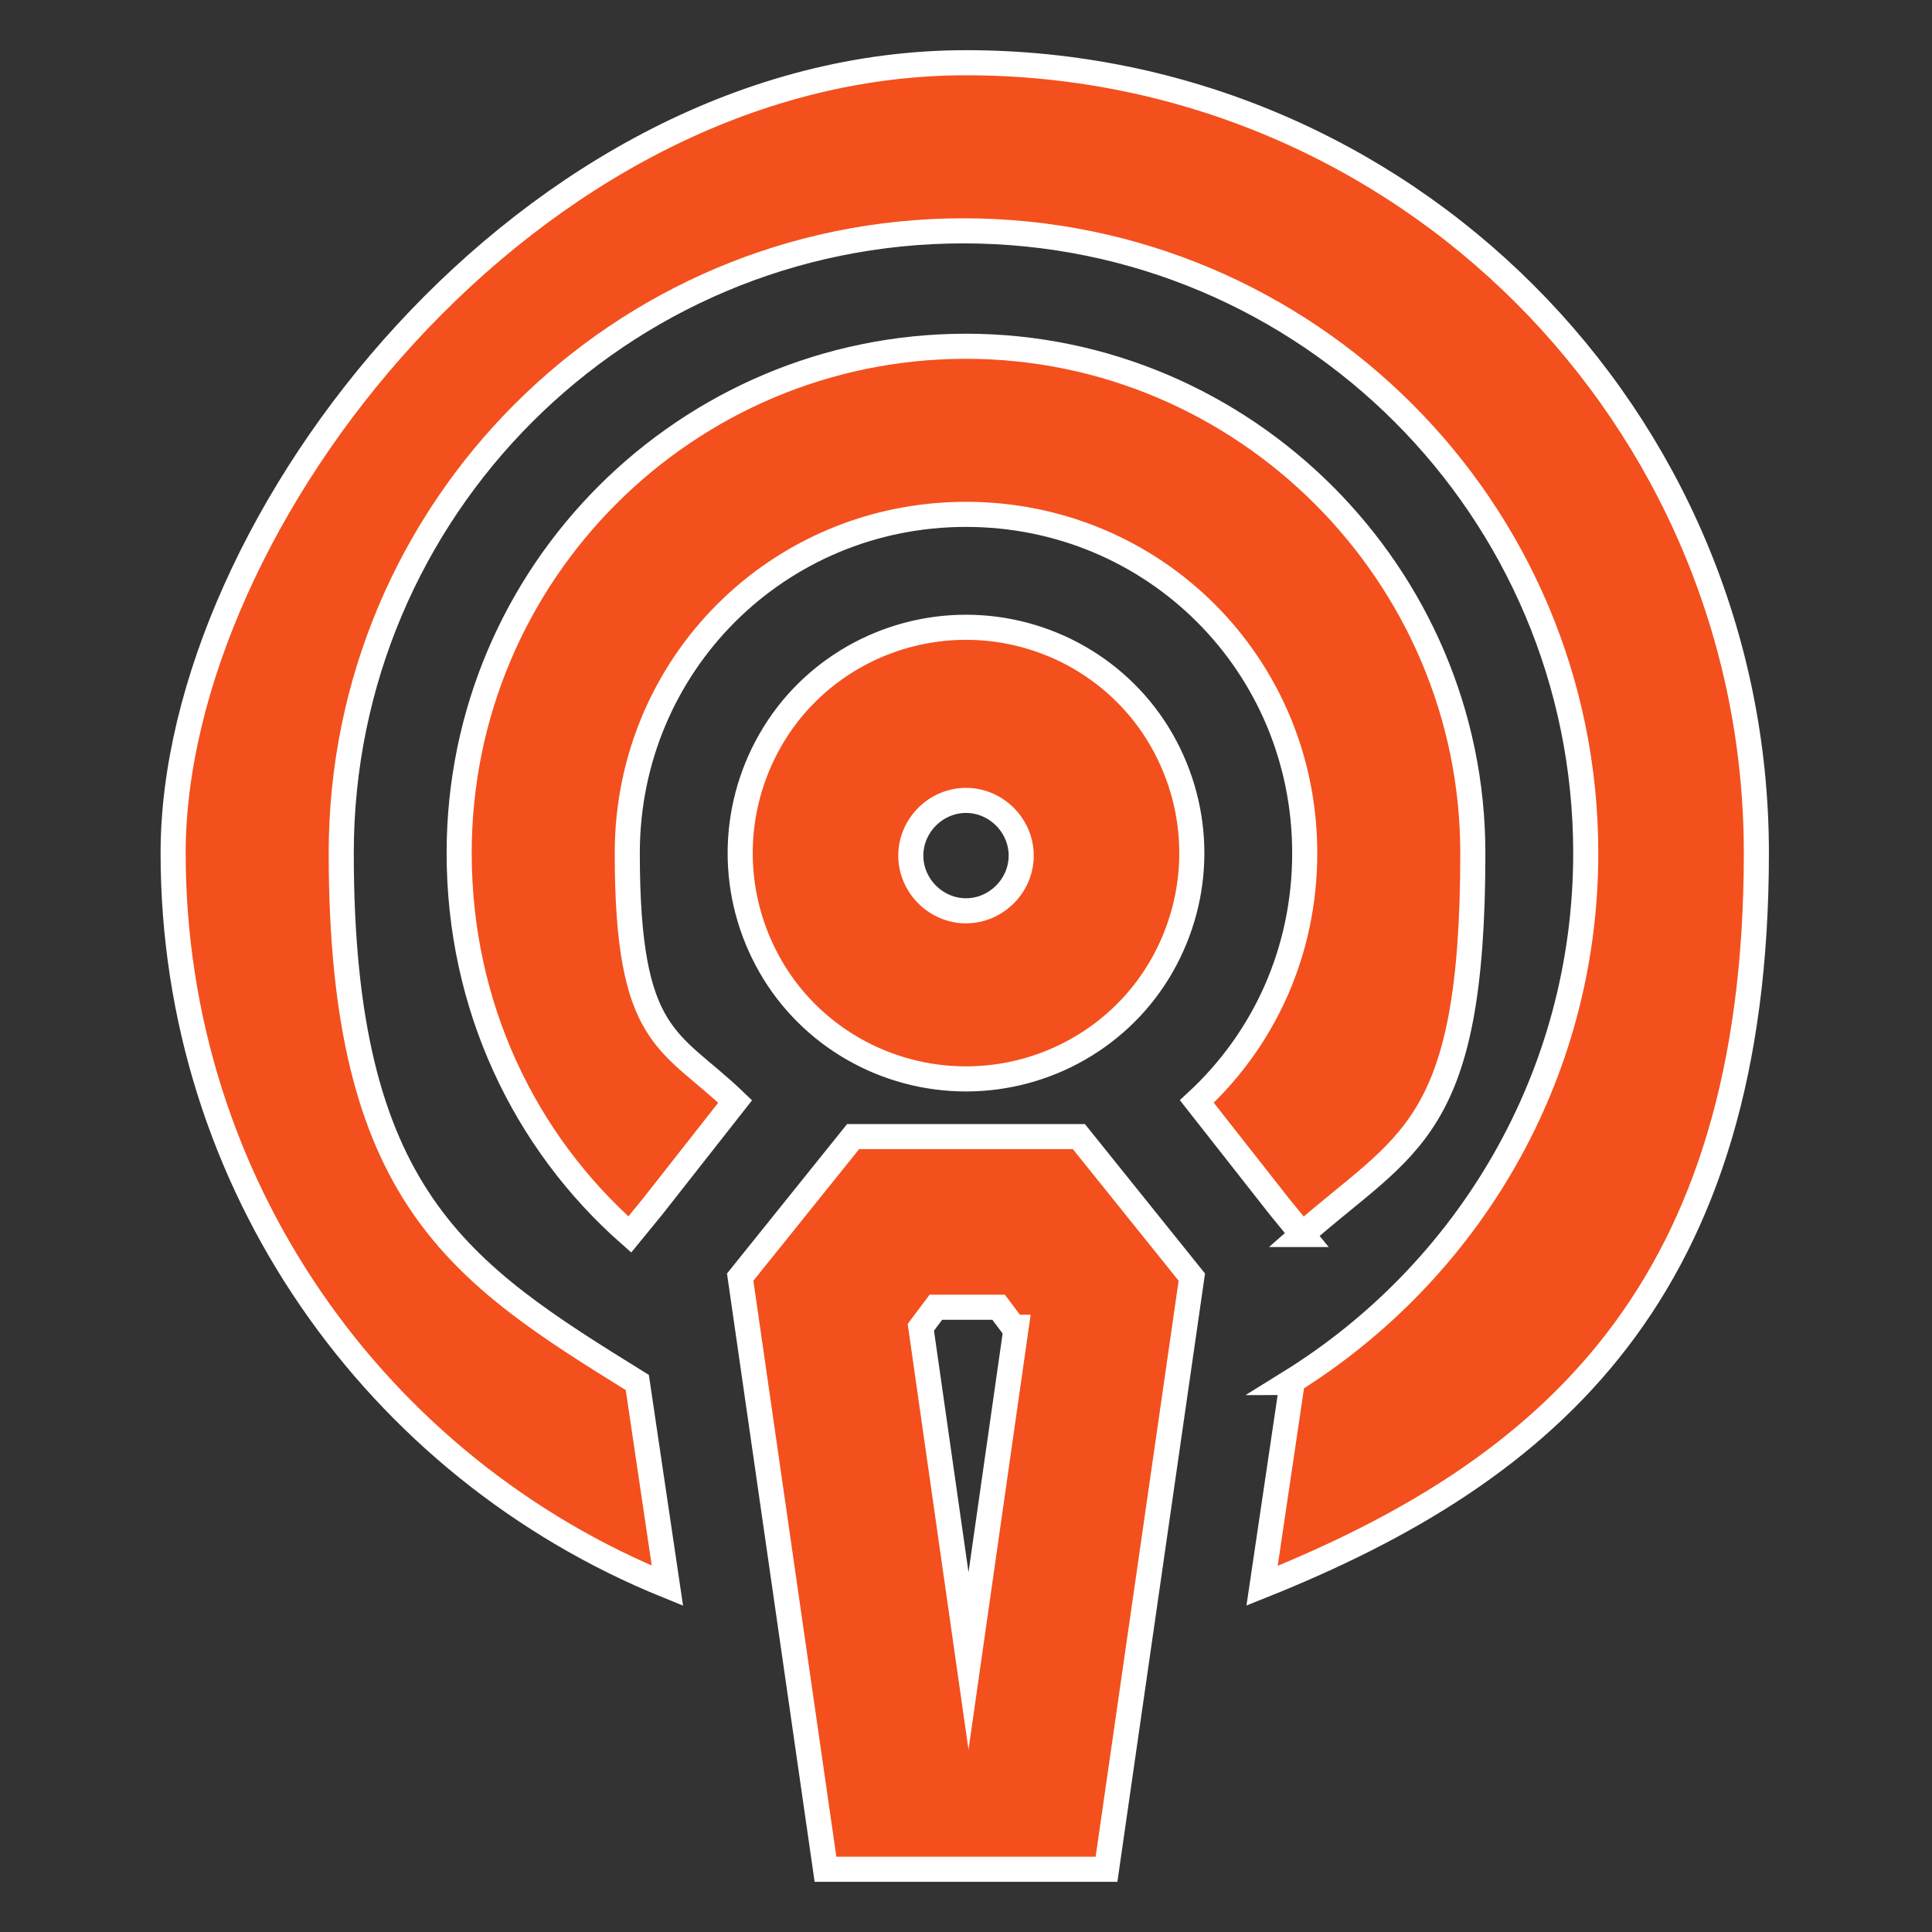 <?xml version="1.0" encoding="UTF-8"?><svg id="a" xmlns="http://www.w3.org/2000/svg" width="77" height="77" viewBox="0 0 77 77"><rect x="0" y="0" width="77" height="77" fill="#333333" stroke="none"/><path d="m51.4,55.1c7.1-4.4,11.8-12.2,11.8-21.1,0-13.7-11.1-24.8-24.8-24.8s-24.8,11.1-24.8,24.8,4.7,16.7,11.8,21.1l1.2,8.1c-11.6-4.7-19.7-16-19.7-29.2S21.1,2.5,38.5,2.5s31.5,14.1,31.5,31.5-8.2,24.6-19.7,29.2l1.2-8.1h0Zm.5-5.9l-.9-1.1-3.3-4.2c2.7-2.5,4.3-6,4.3-9.9,0-7.5-6-13.5-13.5-13.5s-13.5,6-13.5,13.5,1.7,7.4,4.3,9.9l-3.3,4.2-.9,1.1c-4.2-3.7-6.8-9.1-6.8-15.2,0-11.2,9.1-20.2,20.2-20.2s20.2,9.1,20.2,20.2-2.6,11.5-6.8,15.2h0Zm-13.4-24.2c3.2,0,6.2,1.7,7.8,4.5,1.6,2.8,1.6,6.2,0,9-1.6,2.8-4.6,4.5-7.8,4.5s-6.2-1.7-7.8-4.5c-1.6-2.8-1.6-6.2,0-9,1.6-2.8,4.6-4.5,7.8-4.5Zm-9,25.9l4.5-5.6h9l4.5,5.6-3.4,23.6h-11.2l-3.4-23.6Zm9-14.6c1.2,0,2.2-1,2.2-2.2s-1-2.2-2.2-2.2-2.2,1-2.2,2.2,1,2.2,2.2,2.2Zm1.9,16.6l-.6-.8h-2.5l-.6.8,1.9,13.3,1.9-13.3Z" style="fill:#f3501d; stroke:#fff; stroke-miterlimit:10;"/></svg>